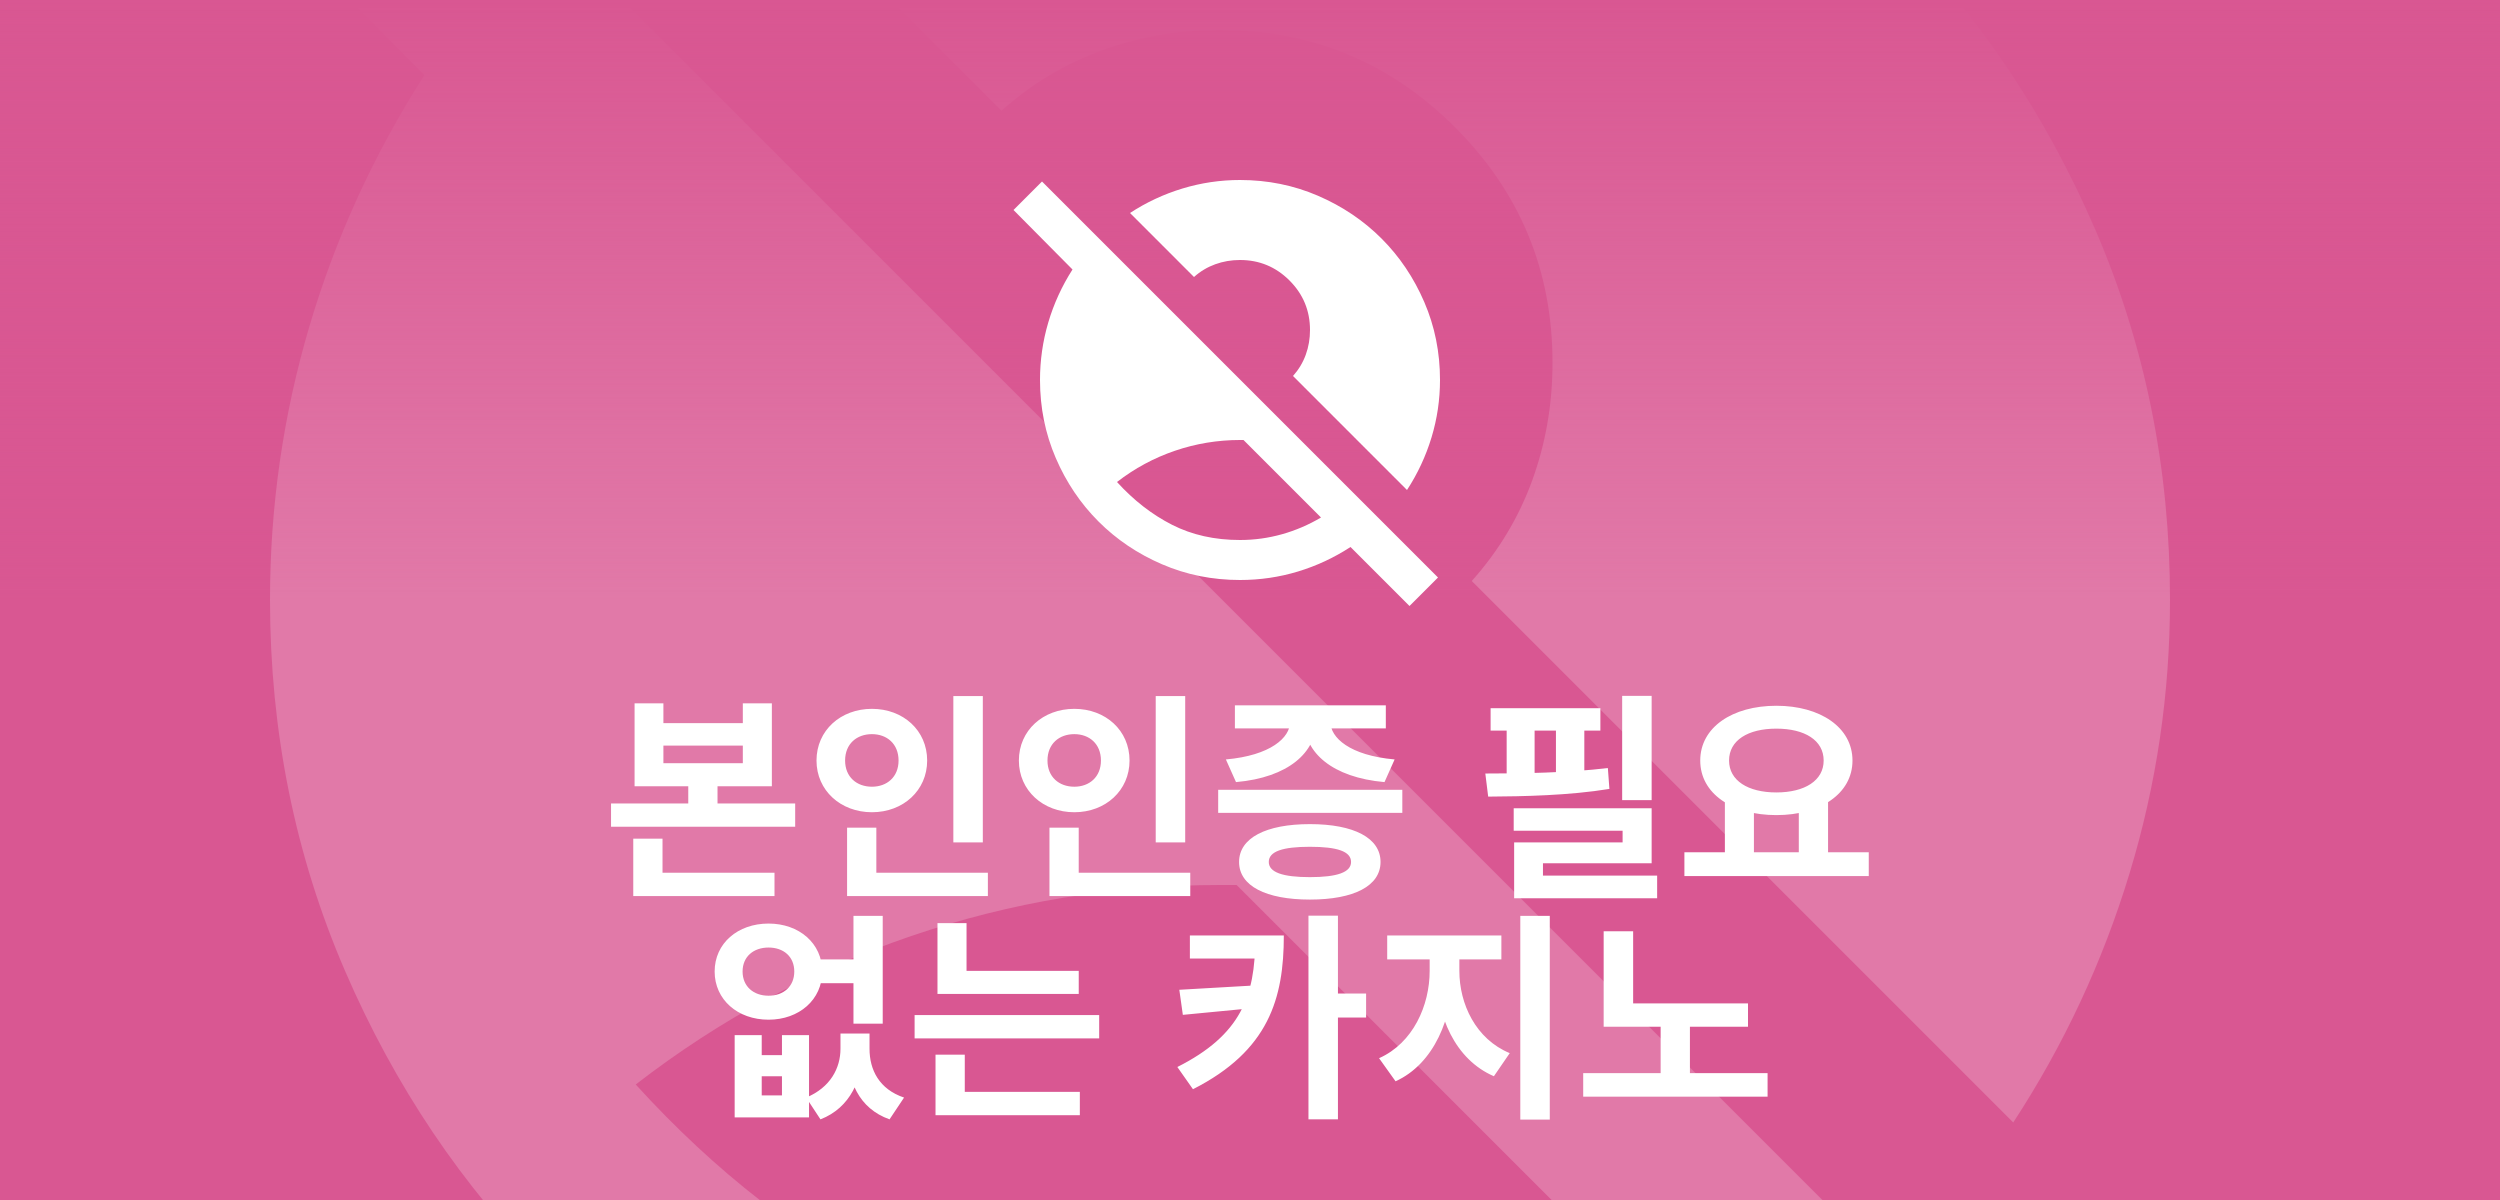 <svg width="125" height="60" viewBox="0 0 125 60" fill="none" xmlns="http://www.w3.org/2000/svg">
<rect x="0" y="0" width="125" height="60" fill="#333333" stroke="none"/>
<g clip-path="url(#clip0_4506_1168)">
<rect width="125" height="60" fill="#D95792"/>
<g opacity="0.2">
<path d="M61 68C64.404 68 67.729 67.544 70.975 66.632C74.221 65.72 77.308 64.395 80.237 62.656L61.831 44.25H61C55.696 44.25 50.55 45.1 45.562 46.801C40.575 48.501 35.983 50.976 31.787 54.225C35.746 58.579 40.1 61.964 44.85 64.38C49.6 66.797 54.983 68.003 61 68ZM101.256 83.675L87.244 69.662C83.364 72.196 79.208 74.135 74.775 75.481C70.341 76.827 65.75 77.5 61 77.5C54.429 77.5 48.254 76.254 42.475 73.762C36.696 71.27 31.669 67.884 27.394 63.606C23.119 59.331 19.735 54.304 17.243 48.525C14.751 42.746 13.503 36.571 13.5 30C13.5 25.329 14.154 20.777 15.462 16.344C16.769 11.91 18.688 7.715 21.219 3.756L7.206 -10.375L13.975 -17.144L108.025 76.906L101.256 83.675ZM100.662 56.125L73.587 29.05C74.933 27.546 75.943 25.863 76.618 24.001C77.292 22.139 77.628 20.18 77.625 18.125C77.625 13.533 76.002 9.615 72.756 6.369C69.51 3.123 65.591 1.5 61 1.5C58.941 1.5 56.981 1.837 55.119 2.512C53.257 3.186 51.576 4.195 50.075 5.537L34.875 -9.662C38.754 -12.196 42.91 -14.135 47.344 -15.481C51.777 -16.827 56.329 -17.5 61 -17.5C67.571 -17.5 73.746 -16.252 79.525 -13.757C85.304 -11.262 90.331 -7.878 94.606 -3.606C98.881 0.669 102.266 5.696 104.762 11.475C107.257 17.254 108.503 23.429 108.5 30C108.5 34.671 107.827 39.223 106.481 43.656C105.135 48.09 103.196 52.246 100.662 56.125Z" fill="white"/>
</g>
<rect width="125" height="60" fill="url(#paint0_linear_4506_1168)"/>
<path d="M31.729 35.167H33.17V36.157H37.141V35.167H38.593V39.314H31.729V35.167ZM33.17 37.279V38.159H37.141V37.279H33.17ZM30.552 40.172H39.759V41.338H30.552V40.172ZM34.413 38.698H35.876V40.656H34.413V38.698ZM31.663 43.637H38.725V44.803H31.663V43.637ZM31.663 41.932H33.126V44.066H31.663V41.932ZM47.667 34.804H49.141V42.119H47.667V34.804ZM42.354 43.637H49.394V44.803H42.354V43.637ZM42.354 41.382H43.817V44.11H42.354V41.382ZM43.597 35.442C45.159 35.442 46.358 36.52 46.358 38.027C46.358 39.523 45.159 40.612 43.597 40.612C42.035 40.612 40.825 39.523 40.825 38.027C40.825 36.52 42.035 35.442 43.597 35.442ZM43.597 36.707C42.838 36.707 42.255 37.191 42.255 38.027C42.255 38.852 42.838 39.336 43.597 39.336C44.345 39.336 44.928 38.852 44.928 38.027C44.928 37.191 44.345 36.707 43.597 36.707ZM57.786 34.804H59.26V42.119H57.786V34.804ZM52.473 43.637H59.513V44.803H52.473V43.637ZM52.473 41.382H53.936V44.11H52.473V41.382ZM53.716 35.442C55.278 35.442 56.477 36.52 56.477 38.027C56.477 39.523 55.278 40.612 53.716 40.612C52.154 40.612 50.944 39.523 50.944 38.027C50.944 36.52 52.154 35.442 53.716 35.442ZM53.716 36.707C52.957 36.707 52.374 37.191 52.374 38.027C52.374 38.852 52.957 39.336 53.716 39.336C54.464 39.336 55.047 38.852 55.047 38.027C55.047 37.191 54.464 36.707 53.716 36.707ZM60.909 39.49H70.116V40.645H60.909V39.49ZM65.496 41.206C67.696 41.206 69.027 41.899 69.027 43.098C69.027 44.297 67.696 44.979 65.496 44.979C63.296 44.979 61.954 44.297 61.954 43.098C61.954 41.899 63.296 41.206 65.496 41.206ZM65.496 42.339C64.132 42.339 63.439 42.57 63.439 43.098C63.439 43.615 64.132 43.857 65.496 43.857C66.86 43.857 67.553 43.615 67.553 43.098C67.553 42.57 66.86 42.339 65.496 42.339ZM64.506 35.838H65.804V36.091C65.804 37.609 64.429 38.874 61.8 39.105L61.294 37.972C63.527 37.774 64.506 36.883 64.506 36.091V35.838ZM65.221 35.838H66.519V36.091C66.519 36.883 67.487 37.774 69.731 37.972L69.225 39.105C66.607 38.874 65.221 37.62 65.221 36.091V35.838ZM61.745 35.266H69.291V36.421H61.745V35.266ZM81.108 34.793H82.582V40.007H81.108V34.793ZM75.685 40.414H82.582V43.164H77.148V44.396H75.707V42.119H81.13V41.536H75.685V40.414ZM75.707 43.78H82.857V44.913H75.707V43.78ZM74.53 35.409H80.019V36.531H74.53V35.409ZM74.409 39.831L74.266 38.676C76.048 38.676 78.424 38.643 80.393 38.401L80.47 39.446C78.457 39.776 76.169 39.82 74.409 39.831ZM75.333 35.915H76.73V39.248H75.333V35.915ZM77.797 35.915H79.216V39.248H77.797V35.915ZM86.244 39.963H87.696V42.823H86.244V39.963ZM89.94 39.963H91.403V42.823H89.94V39.963ZM84.22 42.614H93.438V43.802H84.22V42.614ZM88.818 35.288C91.007 35.288 92.624 36.366 92.624 38.027C92.624 39.688 91.007 40.755 88.818 40.755C86.618 40.755 85.012 39.688 85.012 38.027C85.012 36.366 86.618 35.288 88.818 35.288ZM88.818 36.432C87.399 36.432 86.453 37.015 86.453 38.027C86.453 39.028 87.399 39.622 88.818 39.622C90.237 39.622 91.183 39.028 91.183 38.027C91.183 37.015 90.237 36.432 88.818 36.432ZM36.733 51.755H38.086V52.756H39.098V51.755H40.451V55.869H36.733V51.755ZM38.086 53.812V54.769H39.098V53.812H38.086ZM42.024 51.678H43.135V52.437C43.135 53.933 42.53 55.385 41.023 55.968L40.308 54.879C41.529 54.373 42.024 53.394 42.024 52.437V51.678ZM42.365 51.678H43.476V52.437C43.476 53.493 43.96 54.461 45.203 54.879L44.477 55.968C42.937 55.418 42.365 54.043 42.365 52.437V51.678ZM40.759 47.971H43.311V49.159H40.759V47.971ZM38.427 46.178C39.956 46.178 41.111 47.168 41.111 48.576C41.111 49.984 39.956 50.985 38.427 50.985C36.887 50.985 35.732 49.984 35.732 48.576C35.732 47.168 36.887 46.178 38.427 46.178ZM38.427 47.377C37.679 47.377 37.129 47.828 37.129 48.576C37.129 49.324 37.679 49.786 38.427 49.786C39.175 49.786 39.714 49.324 39.714 48.576C39.714 47.828 39.175 47.377 38.427 47.377ZM42.673 45.793H44.136V51.183H42.673V45.793ZM46.874 48.543H53.937V49.698H46.874V48.543ZM45.73 50.754H54.959V51.92H45.73V50.754ZM46.874 46.156H48.327V49.115H46.874V46.156ZM46.776 54.593H53.992V55.759H46.776V54.593ZM46.776 52.734H48.239V54.901H46.776V52.734ZM62.761 46.772H64.191C64.191 49.918 63.443 52.536 59.648 54.461L58.867 53.35C62.035 51.755 62.761 49.808 62.761 46.948V46.772ZM59.494 46.772H63.63V47.927H59.494V46.772ZM62.794 49.269V50.391L59.142 50.743L58.966 49.489L62.794 49.269ZM65.423 45.782H66.897V55.968H65.423V45.782ZM66.512 49.676H68.305V50.875H66.512V49.676ZM71.483 47.399H72.649V48.543C72.649 50.897 71.692 53.196 69.778 54.065L68.953 52.91C70.658 52.151 71.483 50.27 71.483 48.543V47.399ZM71.813 47.399H72.968V48.543C72.968 50.193 73.782 51.953 75.487 52.657L74.695 53.812C72.759 52.976 71.813 50.809 71.813 48.543V47.399ZM69.36 46.772H75.069V47.971H69.36V46.772ZM76.015 45.793H77.489V55.979H76.015V45.793ZM80.183 50.171H87.4V51.337H80.183V50.171ZM79.16 53.658H88.379V54.835H79.16V53.658ZM83.032 50.864H84.496V53.988H83.032V50.864ZM80.183 46.563H81.657V50.677H80.183V46.563Z" fill="white"/>
<path d="M62 27C62.717 27 63.416 26.904 64.1 26.712C64.783 26.52 65.433 26.241 66.05 25.875L62.175 22H62C60.883 22 59.8 22.179 58.75 22.537C57.7 22.895 56.733 23.416 55.85 24.1C56.683 25.017 57.6 25.729 58.6 26.238C59.6 26.747 60.733 27.001 62 27ZM70.475 30.3L67.525 27.35C66.708 27.883 65.833 28.292 64.9 28.575C63.967 28.858 63 29 62 29C60.617 29 59.316 28.738 58.1 28.213C56.883 27.688 55.825 26.976 54.925 26.075C54.025 25.175 53.312 24.117 52.788 22.9C52.263 21.683 52.001 20.383 52 19C52 18.017 52.138 17.058 52.413 16.125C52.688 15.192 53.092 14.308 53.625 13.475L50.675 10.5L52.1 9.075L71.9 28.875L70.475 30.3ZM70.35 24.5L64.65 18.8C64.933 18.483 65.146 18.129 65.288 17.737C65.43 17.345 65.501 16.933 65.5 16.5C65.5 15.533 65.158 14.708 64.475 14.025C63.791 13.342 62.967 13 62 13C61.566 13 61.154 13.071 60.762 13.213C60.37 13.355 60.016 13.567 59.7 13.85L56.5 10.65C57.316 10.117 58.191 9.708 59.125 9.425C60.058 9.142 61.017 9 62 9C63.383 9 64.683 9.263 65.9 9.788C67.117 10.313 68.175 11.026 69.075 11.925C69.975 12.825 70.688 13.883 71.213 15.1C71.738 16.317 72.001 17.617 72 19C72 19.983 71.858 20.942 71.575 21.875C71.291 22.808 70.883 23.683 70.35 24.5Z" fill="white"/>
</g>
<defs>
<linearGradient id="paint0_linear_4506_1168" x1="62.5" y1="0" x2="62.5" y2="60" gradientUnits="userSpaceOnUse">
<stop offset="0" stop-color="#D95792"/>
<stop offset="0.5" stop-color="#D95792" stop-opacity="0"/>
</linearGradient>
<clipPath id="clip0_4506_1168">
<rect width="125" height="60" fill="white"/>
</clipPath>
</defs>
</svg>

